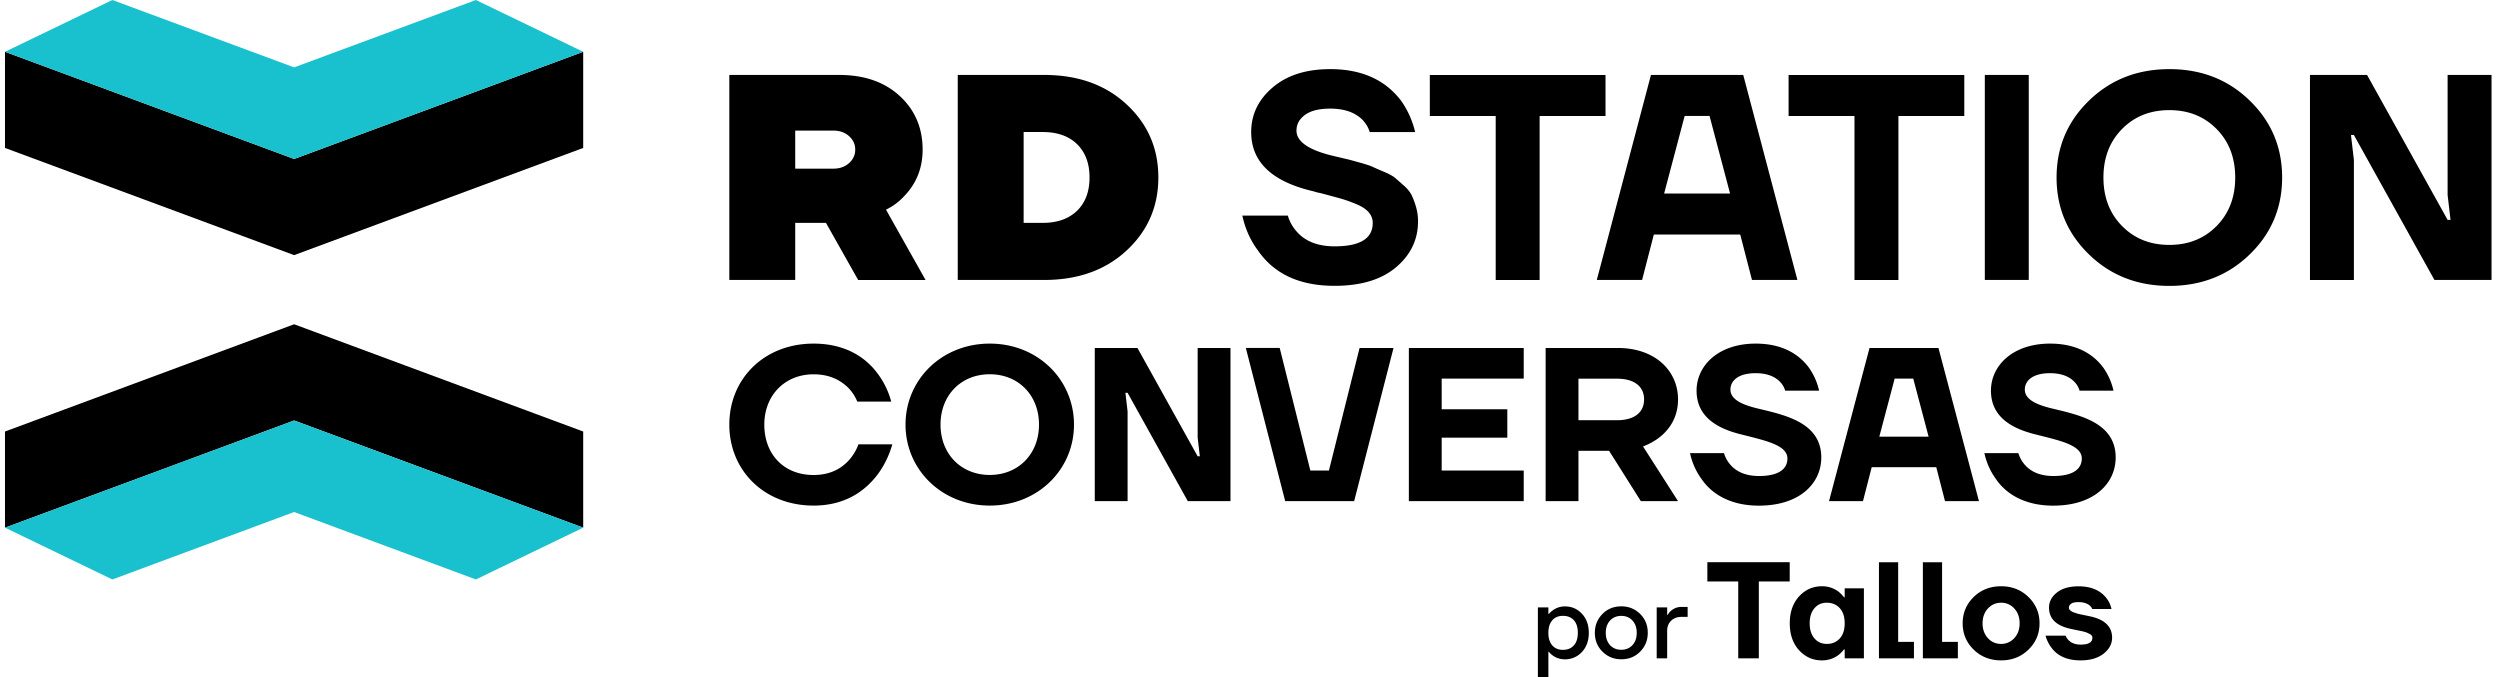 <svg xmlns="http://www.w3.org/2000/svg" width="251" height="68" fill="none" viewBox="0 0 251 68">
  <path fill="#000" d="m29.53 42.216 29.023 10.762v-9.653L29.529 32.556.5 43.325v9.653l29.03-10.762ZM29.53 15.962.5 5.199v9.654l29.03 10.762 29.023-10.762V5.199L29.529 15.962Z"/>
  <path fill="#19C1CE" d="M29.53 42.216.5 52.978l10.781 5.2 18.248-6.772 18.249 6.772 10.775-5.2-29.024-10.762ZM29.53 15.962 58.552 5.199 47.778 0 29.529 6.766 11.281 0 .5 5.2l29.03 10.762Z"/>
  <path fill="#000" d="M73.224 28.108V7.524h11.025c2.53 0 4.56.707 6.09 2.117 1.528 1.41 2.292 3.207 2.292 5.381 0 1.842-.62 3.402-1.854 4.673a6.007 6.007 0 0 1-1.823 1.354l3.971 7.06H86.16l-3.233-5.733H79.84v5.732h-6.615Zm6.615-11.175h3.821c.645 0 1.178-.188 1.585-.558.413-.37.62-.82.62-1.353 0-.532-.206-.977-.62-1.353-.413-.37-.94-.558-1.585-.558H79.84v3.822ZM96.158 28.108V7.524h8.676c3.39 0 6.152.983 8.276 2.956 2.13 1.974 3.188 4.417 3.188 7.336 0 2.92-1.065 5.369-3.188 7.336-2.13 1.973-4.886 2.956-8.276 2.956h-8.676Zm6.615-5.732h1.911c1.472 0 2.619-.407 3.458-1.221.833-.814 1.247-1.93 1.247-3.339 0-1.41-.42-2.524-1.247-3.339-.833-.814-1.986-1.222-3.458-1.222h-1.911v9.121ZM124.736 21.644h4.56c.176.589.458 1.108.852 1.56.865 1.02 2.149 1.528 3.853 1.528 2.549 0 3.821-.783 3.821-2.35 0-.394-.131-.745-.394-1.058-.264-.313-.677-.589-1.235-.82a13.985 13.985 0 0 0-1.616-.577c-.52-.144-1.19-.326-2.017-.545a2.772 2.772 0 0 1-.282-.056 15.68 15.68 0 0 1-.263-.075 4.796 4.796 0 0 0-.282-.076c-4.078-.977-6.114-2.95-6.114-5.913 0-1.767.72-3.258 2.161-4.486 1.441-1.227 3.364-1.835 5.776-1.835 3.139 0 5.507 1.059 7.116 3.176a9.038 9.038 0 0 1 1.41 3.145h-4.561c-.119-.414-.344-.802-.676-1.178-.746-.783-1.842-1.178-3.295-1.178-1.115 0-1.961.213-2.531.633-.57.42-.852.946-.852 1.572 0 1.14 1.297 1.999 3.884 2.588.664.156 1.084.257 1.247.294.169.038.57.15 1.202.326.639.175 1.072.32 1.297.426.226.106.608.275 1.146.501.539.226.921.439 1.147.633.225.194.52.457.883.776.364.326.62.652.777.984a7.6 7.6 0 0 1 .426 1.159c.125.438.194.915.194 1.428 0 1.823-.733 3.358-2.205 4.605-1.472 1.246-3.527 1.866-6.177 1.866-3.489 0-6.045-1.177-7.674-3.526-.764-1.022-1.296-2.193-1.585-3.527h.007ZM143.554 11.646V7.53h17.64v4.116h-6.615v16.469h-4.41v-16.47h-6.615ZM160.318 28.108l5.438-20.584h9.265l5.437 20.584h-4.56l-1.178-4.56h-8.676l-1.178 4.56h-4.56.012Zm6.766-8.676h6.615l-2.061-7.793h-2.499l-2.061 7.793h.006ZM179.574 11.646V7.53h17.641v4.116H190.6v16.469h-4.411v-16.47h-6.615ZM199.276 28.108V7.524h4.411v20.584h-4.411ZM209.732 25.54c-2.168-2.105-3.252-4.68-3.252-7.718 0-3.038 1.084-5.613 3.252-7.717 2.167-2.105 4.855-3.164 8.075-3.164 3.219 0 5.907 1.052 8.068 3.163 2.168 2.105 3.251 4.68 3.251 7.718 0 3.038-1.083 5.613-3.251 7.718-2.167 2.105-4.855 3.164-8.068 3.164-3.214 0-5.908-1.053-8.075-3.164Zm3.32-12.585c-1.247 1.265-1.867 2.888-1.867 4.867 0 1.98.62 3.602 1.867 4.868 1.246 1.265 2.825 1.898 4.748 1.898s3.502-.633 4.749-1.898c1.246-1.266 1.867-2.888 1.867-4.868 0-1.98-.621-3.602-1.867-4.867-1.247-1.266-2.826-1.898-4.749-1.898-1.923 0-3.502.632-4.748 1.898ZM231.921 28.108V7.524h5.732l8.087 14.552h.295l-.295-2.5V7.524h4.41v20.584h-5.732l-8.087-14.552h-.294l.294 2.5v12.059h-4.41v-.006ZM81.68 34.498c3.296 0 5.275 1.472 6.371 2.926a8.21 8.21 0 0 1 1.429 2.9h-3.408a4.33 4.33 0 0 0-.877-1.36c-.683-.682-1.76-1.384-3.514-1.384-2.857 0-4.943 2.086-4.943 5.056s1.954 5.055 4.943 5.055c1.823 0 2.919-.77 3.602-1.54.394-.465.701-.966.902-1.542h3.408c-.332 1.14-.834 2.174-1.516 3.076-1.184 1.54-3.145 3.076-6.396 3.076-4.943 0-8.457-3.515-8.457-8.132 0-4.616 3.514-8.13 8.457-8.13ZM99.372 34.498c4.836 0 8.457 3.627 8.457 8.132 0 4.504-3.627 8.13-8.457 8.13-4.83 0-8.457-3.626-8.457-8.13 0-4.505 3.627-8.132 8.457-8.132Zm0 13.187c2.857 0 4.943-2.086 4.943-5.056 0-2.969-2.086-5.055-4.943-5.055-2.857 0-4.943 2.086-4.943 5.056 0 2.969 2.086 5.055 4.943 5.055ZM109.915 34.937h4.285l6.045 10.875h.219l-.219-1.867v-9.008h3.295v15.379h-4.285L113.21 39.44h-.219l.219 1.867v9.008h-3.295v-15.38ZM128.483 34.937l3.075 12.303h1.867l3.076-12.303h3.408l-3.953 15.379h-6.922l-3.953-15.38h3.408-.006ZM141.449 34.937h11.533v3.076h-8.238v3.075h6.59v2.857h-6.59v3.295h8.238v3.076h-11.533v-15.38ZM155.182 34.937h7.248c3.758 0 6.045 2.305 6.045 5.162 0 2.393-1.541 3.978-3.515 4.723l3.515 5.494h-3.734l-3.188-5.056h-3.076v5.056h-3.295v-15.38Zm7.141 7.254c1.867 0 2.744-.858 2.744-2.086 0-1.228-.877-2.086-2.744-2.086h-3.846v4.172h3.846ZM173.085 45.486c.131.439.35.833.639 1.165.507.595 1.384 1.14 2.875 1.14 2.086 0 2.857-.77 2.857-1.76 0-1.36-2.262-1.804-4.548-2.393-2.306-.551-4.573-1.673-4.573-4.416 0-2.525 2.198-4.724 5.932-4.724 2.857 0 4.441 1.21 5.318 2.374a6.413 6.413 0 0 1 1.053 2.35h-3.408a2.049 2.049 0 0 0-.507-.877c-.42-.439-1.141-.877-2.462-.877-1.761 0-2.525.77-2.525 1.647 0 1.034 1.272 1.56 2.901 1.936 2.637.639 6.22 1.403 6.22 4.88 0 2.568-2.13 4.836-6.264 4.836-3.013 0-4.811-1.297-5.732-2.637a6.87 6.87 0 0 1-1.184-2.638h3.408v-.006ZM187.699 34.937h6.923l4.065 15.379h-3.408l-.877-3.408h-6.483l-.877 3.408h-3.408l4.065-15.38Zm5.933 8.902-1.541-5.826h-1.867l-1.541 5.826h4.949ZM202.641 45.486c.132.439.351.833.639 1.165.508.595 1.385 1.14 2.876 1.14 2.086 0 2.856-.77 2.856-1.76 0-1.36-2.261-1.804-4.548-2.393-2.305-.551-4.573-1.673-4.573-4.416 0-2.525 2.199-4.724 5.933-4.724 2.856 0 4.441 1.21 5.318 2.374a6.446 6.446 0 0 1 1.053 2.35h-3.408a2.041 2.041 0 0 0-.508-.877c-.419-.439-1.14-.877-2.462-.877-1.76 0-2.524.77-2.524 1.647 0 1.034 1.271 1.56 2.9 1.936 2.637.639 6.221 1.403 6.221 4.88 0 2.568-2.13 4.836-6.265 4.836-3.013 0-4.811-1.297-5.732-2.637a6.884 6.884 0 0 1-1.184-2.638h3.408v-.006ZM171.418 58.378v-1.93h8.269v1.93h-3.101v7.718h-2.067v-7.718h-3.101ZM180.62 65.275c-.62-.683-.927-1.585-.927-2.694s.307-2.01.927-2.693c.621-.683 1.391-1.028 2.312-1.028.614 0 1.172.182 1.666.551.213.176.389.358.539.552h.069v-.896h1.93v7.029h-1.93V65.2h-.069a3.18 3.18 0 0 1-.539.551 2.714 2.714 0 0 1-1.666.551c-.921 0-1.691-.344-2.312-1.027Zm1.554-4.21c-.319.37-.482.871-.482 1.516s.163 1.147.482 1.516c.32.37.733.552 1.24.552.533 0 .965-.182 1.297-.545.332-.364.495-.871.495-1.523 0-.651-.163-1.159-.495-1.522-.332-.363-.764-.545-1.297-.545-.532 0-.92.182-1.24.551ZM188.646 66.096v-9.648h1.929v7.994h1.585v1.654h-3.514ZM193.056 66.096v-9.648h1.929v7.994h1.585v1.654h-3.514ZM198.154 65.219c-.733-.72-1.102-1.598-1.102-2.638 0-1.04.369-1.917 1.102-2.637.733-.72 1.654-1.084 2.757-1.084 1.102 0 2.011.364 2.75 1.084.739.72 1.109 1.604 1.109 2.637 0 1.034-.37 1.917-1.109 2.638-.739.72-1.654 1.083-2.75 1.083-1.097 0-2.024-.363-2.757-1.083Zm1.435-4.129c-.357.389-.539.884-.539 1.491 0 .608.182 1.103.539 1.491.357.389.802.577 1.322.577s.964-.195 1.321-.577c.358-.388.539-.883.539-1.49 0-.608-.181-1.103-.539-1.492a1.723 1.723 0 0 0-1.321-.576c-.52 0-.965.194-1.322.576ZM205.39 63.822h1.998c.063.163.163.32.301.457.294.294.695.439 1.215.439.783 0 1.172-.232 1.172-.69a.37.37 0 0 0-.057-.2.466.466 0 0 0-.194-.163 5.368 5.368 0 0 0-.263-.132 2.73 2.73 0 0 0-.363-.119 4.91 4.91 0 0 0-.389-.087 38.51 38.51 0 0 1-.457-.094 47.315 47.315 0 0 0-.451-.094c-1.453-.313-2.18-1.021-2.18-2.136 0-.59.263-1.09.789-1.51.526-.42 1.253-.627 2.174-.627 1.228 0 2.155.383 2.769 1.147.269.332.445.708.539 1.128h-1.93a.995.995 0 0 0-.25-.345c-.282-.232-.664-.345-1.128-.345-.332 0-.576.05-.733.157-.157.107-.232.238-.232.395 0 .056.013.106.032.156.025.05.062.094.119.138.056.044.112.075.162.113.057.031.132.063.232.094s.188.063.27.088c.075.025.181.056.313.081.131.025.238.05.332.069l.357.075.357.075c1.441.32 2.161 1.034 2.161 2.136 0 .614-.282 1.147-.852 1.598-.57.45-1.34.676-2.318.676-1.303 0-2.267-.413-2.894-1.24a3.606 3.606 0 0 1-.62-1.24h.019ZM154.404 68v-7.016h1.053v.651h.05c.119-.137.257-.263.413-.37a2.013 2.013 0 0 1 1.191-.381c.689 0 1.259.244 1.716.739.457.488.689 1.127.689 1.917 0 .789-.232 1.428-.689 1.917a2.264 2.264 0 0 1-1.716.739 2.046 2.046 0 0 1-1.604-.752h-.05V68h-1.053Zm1.447-5.72c-.263.295-.394.715-.394 1.26s.131.958.394 1.259c.263.3.614.445 1.059.445.47 0 .833-.144 1.103-.445.269-.295.401-.714.401-1.266 0-.55-.132-.97-.401-1.265-.27-.294-.633-.438-1.103-.438-.438 0-.796.15-1.059.444v.007ZM160.888 65.425c-.513-.507-.764-1.14-.764-1.892 0-.751.257-1.378.764-1.891.508-.514 1.14-.765 1.892-.765s1.378.257 1.892.765c.514.507.764 1.14.764 1.891 0 .752-.257 1.379-.764 1.892-.514.514-1.14.765-1.892.765s-1.378-.257-1.892-.765Zm.765-3.126c-.289.314-.433.72-.433 1.234s.144.928.433 1.24c.288.314.664.464 1.121.464.457 0 .833-.156 1.121-.463.288-.313.432-.72.432-1.24s-.144-.928-.432-1.235c-.288-.313-.664-.463-1.121-.463-.457 0-.833.156-1.121.463ZM166.332 66.096v-5.112h1.052v.752h.051a1.54 1.54 0 0 1 .319-.401c.307-.27.67-.401 1.084-.401h.601v1.002h-.651c-.407 0-.746.132-1.009.388-.263.257-.395.596-.395 1.015v2.757h-1.052Z"/>
</svg>
